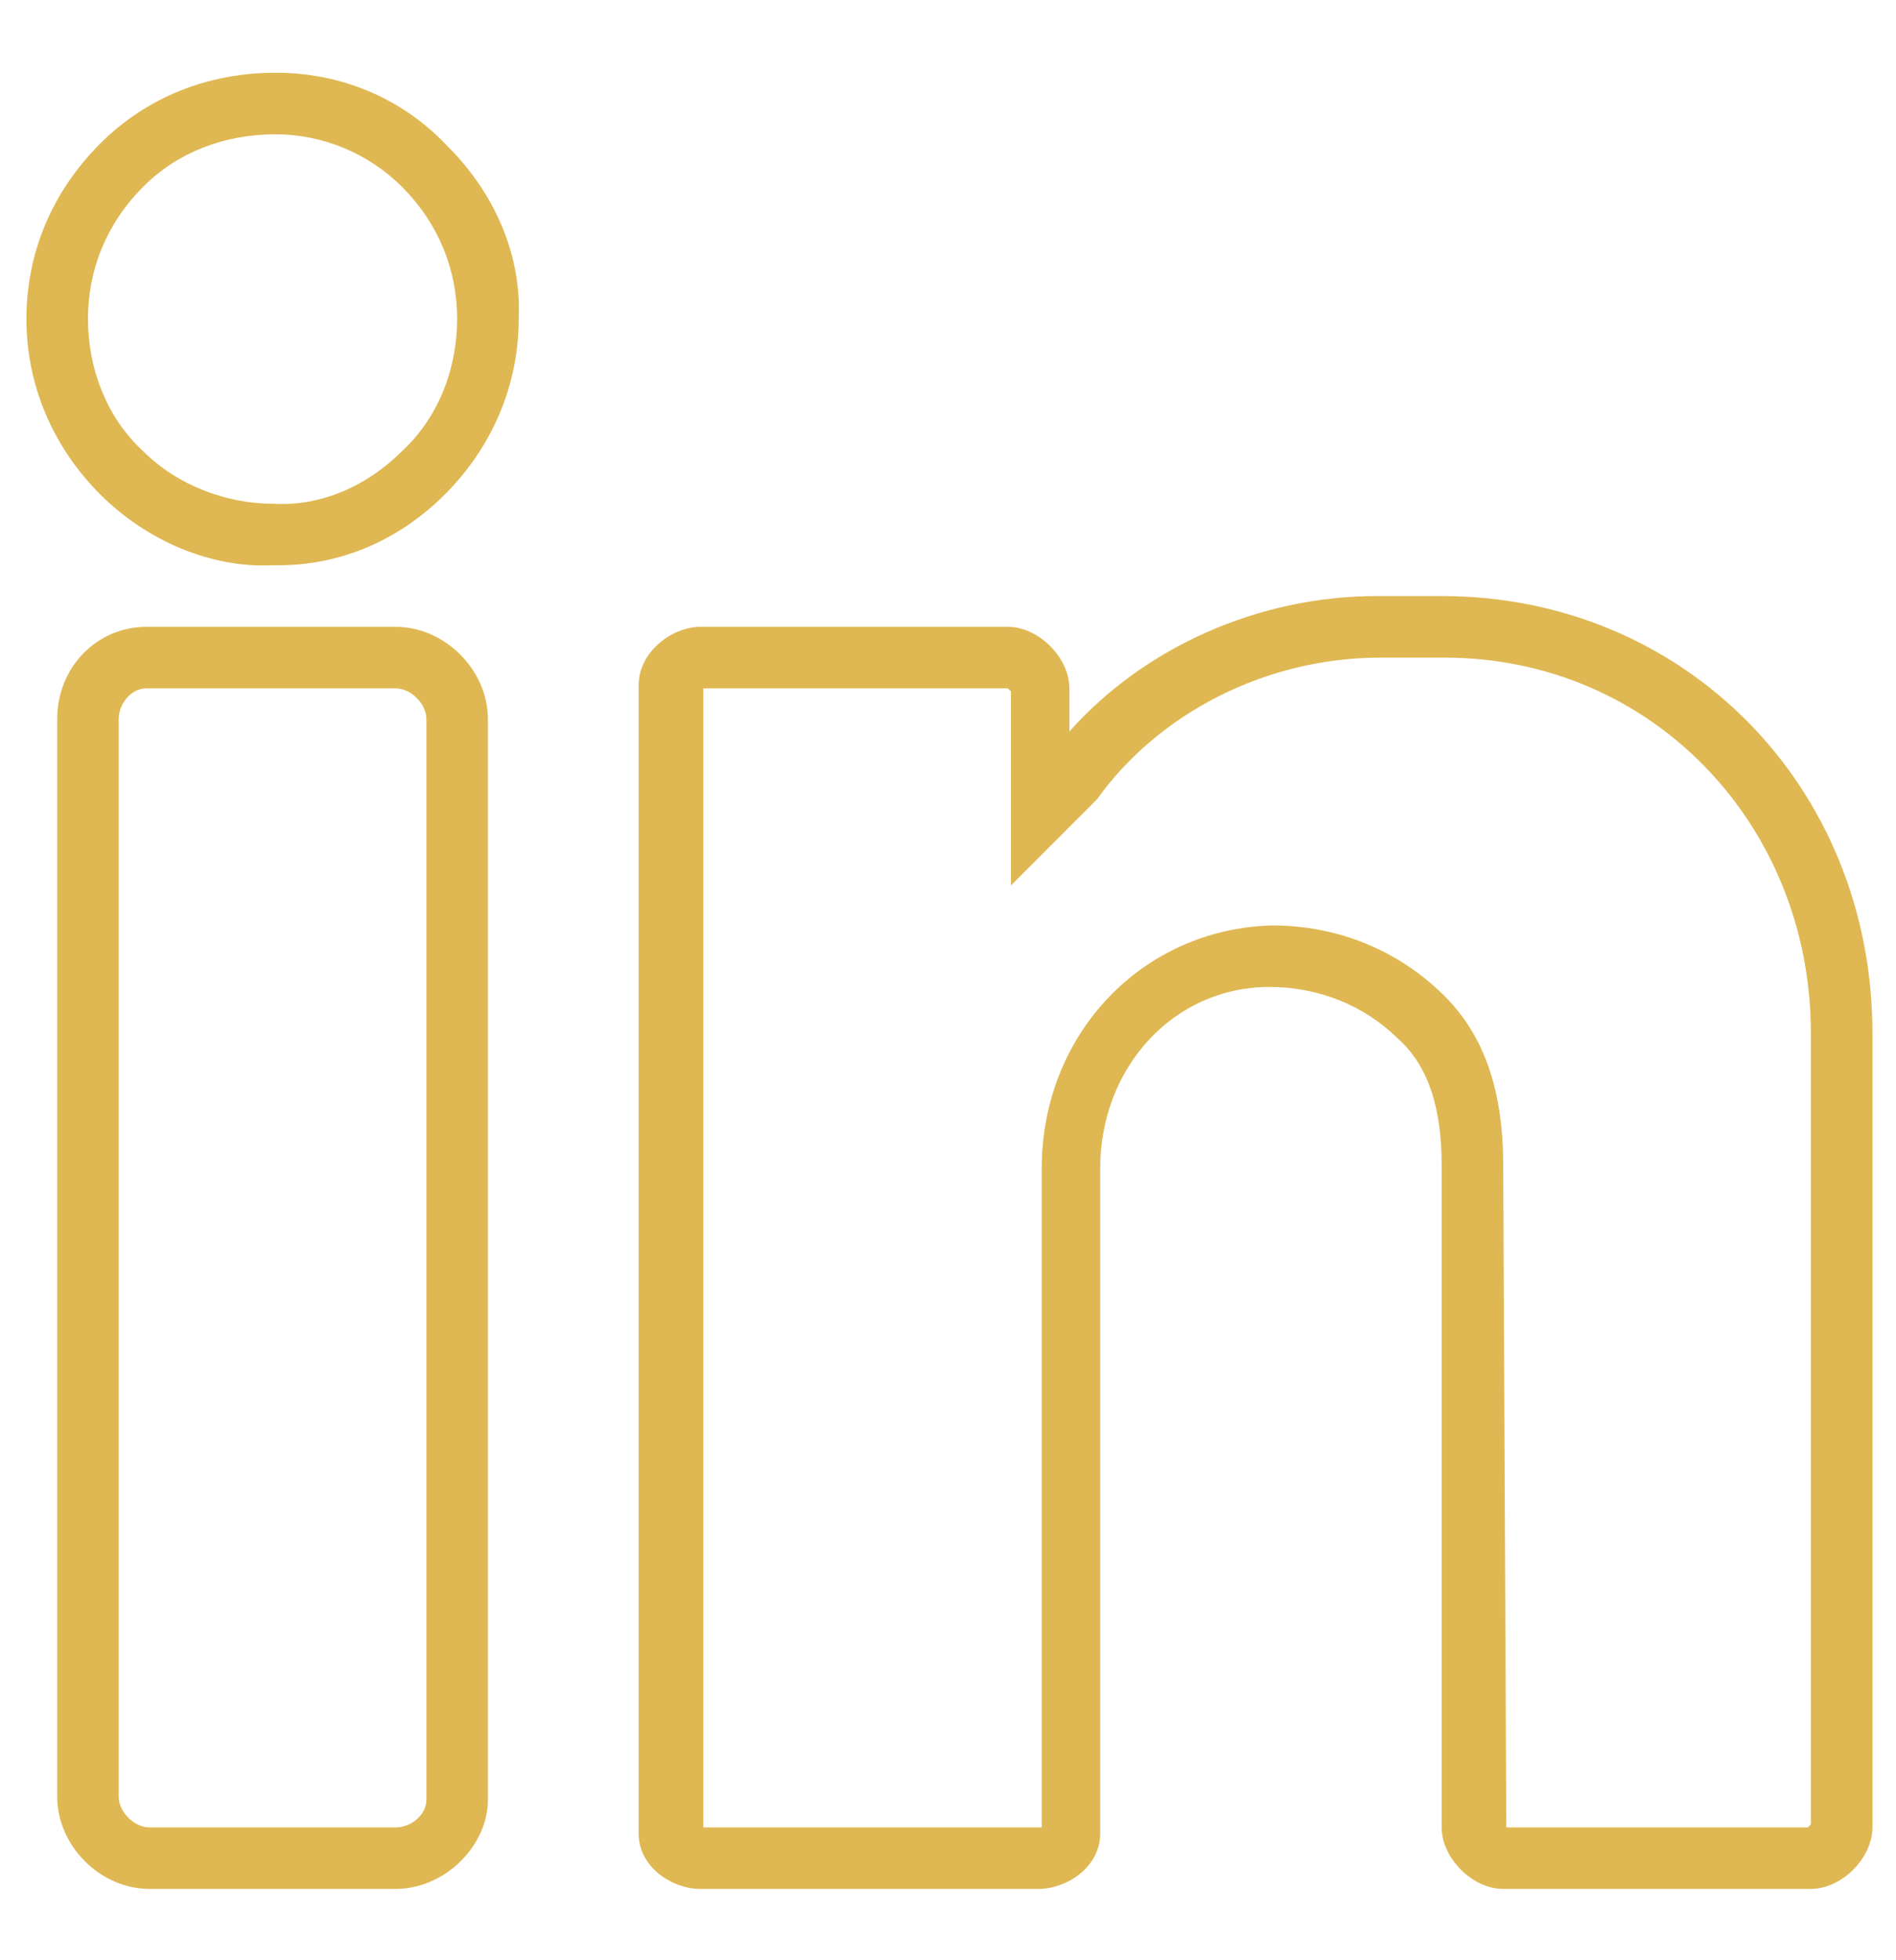 <svg width="30" height="31" viewBox="0 0 30 31" fill="none" xmlns="http://www.w3.org/2000/svg">
<g clip-path="url(#clip0_390_20170)">
<path d="M4.361 1.15C3.29 1.15 2.317 1.54 1.586 2.27C0.807 3.049 0.418 4.022 0.418 5.045C0.418 6.116 0.856 7.089 1.586 7.819C2.317 8.55 3.339 8.988 4.313 8.939C4.313 8.939 4.361 8.939 4.41 8.939C5.384 8.939 6.308 8.55 7.039 7.819C7.769 7.089 8.207 6.116 8.207 5.045C8.256 4.022 7.818 3.049 7.087 2.318C6.357 1.54 5.383 1.15 4.361 1.15ZM6.357 7.138C5.822 7.673 5.091 8.014 4.313 7.966C3.582 7.966 2.803 7.673 2.268 7.138C1.684 6.602 1.392 5.824 1.392 5.045C1.392 4.266 1.684 3.536 2.268 2.951C2.803 2.416 3.534 2.124 4.361 2.124C5.091 2.124 5.822 2.416 6.357 2.951C6.941 3.536 7.233 4.266 7.233 5.045C7.233 5.824 6.941 6.602 6.357 7.138Z" fill="#DFB853"/>
<path d="M6.26 9.913H2.317C1.538 9.913 0.905 10.546 0.905 11.373V28.412C0.905 29.191 1.586 29.872 2.365 29.872H6.26C7.039 29.872 7.72 29.191 7.72 28.46V11.373C7.72 10.594 7.039 9.913 6.26 9.913ZM6.747 28.46C6.747 28.704 6.503 28.899 6.26 28.899H2.365C2.122 28.899 1.878 28.655 1.878 28.412V11.373C1.878 11.13 2.073 10.886 2.317 10.886H6.26C6.503 10.886 6.747 11.13 6.747 11.373V28.46Z" fill="#DFB853"/>
<path d="M22.811 9.426H21.789C19.89 9.426 18.089 10.254 16.921 11.568V10.886C16.921 10.4 16.434 9.913 15.947 9.913H11.079C10.641 9.913 10.105 10.302 10.105 10.838V28.996C10.105 29.532 10.641 29.872 11.079 29.872H16.434C16.872 29.872 17.408 29.532 17.408 28.996V18.481C17.408 16.874 18.576 15.608 20.085 15.608C20.864 15.608 21.594 15.901 22.13 16.436C22.617 16.874 22.811 17.556 22.811 18.432V28.899C22.811 29.385 23.298 29.872 23.785 29.872H28.653C29.14 29.872 29.627 29.386 29.627 28.899V16.339C29.627 12.444 26.657 9.426 22.811 9.426ZM28.653 28.85L28.605 28.899H23.834L23.785 18.432C23.785 17.264 23.493 16.387 22.86 15.755C22.13 15.024 21.156 14.635 20.134 14.635C18.089 14.684 16.483 16.339 16.483 18.481V28.899H11.128V10.886H15.947L15.996 10.935V14.002L17.31 12.688L17.359 12.639C18.333 11.276 20.037 10.4 21.838 10.4H22.86C26.122 10.4 28.653 13.028 28.653 16.339V28.85Z" fill="#DFB853"/>
</g>
<defs>
<clipPath id="clip0_390_20170">
<rect width="29.209" height="29.209" fill="white" transform="translate(0.418 0.907)"/>
</clipPath>
</defs>
</svg>
